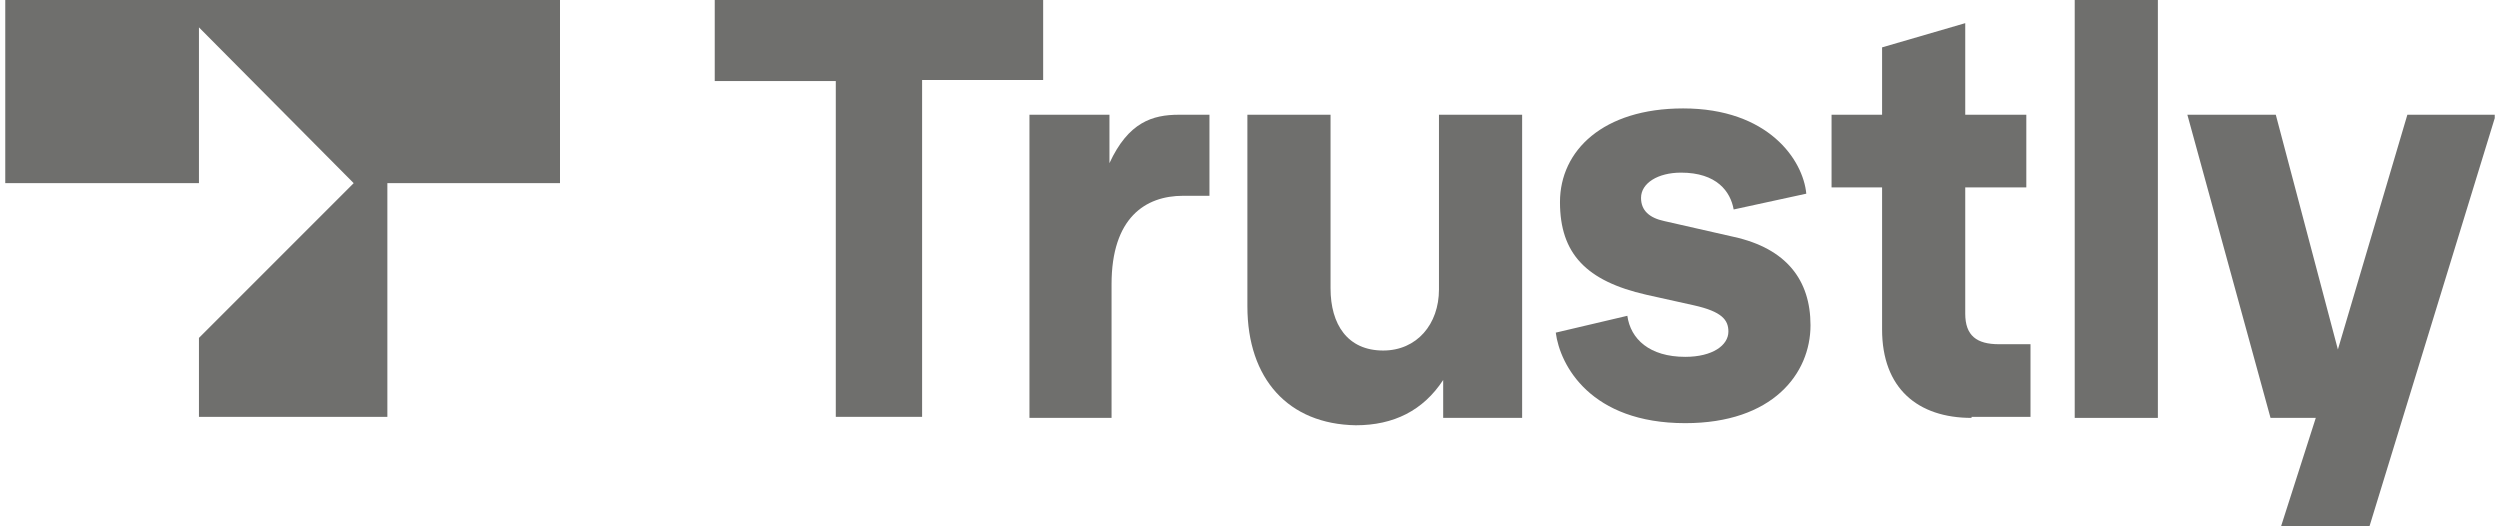 <svg width="114" height="24" viewBox="0 0 114 24" fill="none" xmlns="http://www.w3.org/2000/svg">
<g clip-path="url(#clip0_2256_6770)">
<path d="M38.112 19.056V3.696H32.592V0H47.568V3.648H42.048V19.008H38.112V19.056Z" fill="#6F6F6D"/>
<path d="M46.943 19.056V5.232H50.591V7.44C51.455 5.568 52.559 5.232 53.759 5.232H55.151V8.928H53.951C52.223 8.928 50.687 9.936 50.687 12.96V19.056H46.943Z" fill="#6F6F6D"/>
<path d="M56.881 13.968V5.232H60.673V13.152C60.673 14.784 61.441 15.984 63.073 15.984C64.609 15.984 65.617 14.784 65.617 13.2V5.232H69.409V19.056H65.809V17.328C64.897 18.72 63.553 19.392 61.825 19.392C58.753 19.344 56.881 17.28 56.881 13.968Z" fill="#6F6F6D"/>
<path d="M70.943 15.168L74.207 14.4C74.351 15.456 75.215 16.272 76.847 16.272C78.095 16.272 78.815 15.744 78.815 15.12C78.815 14.592 78.527 14.208 77.231 13.92L75.071 13.44C72.335 12.816 71.135 11.568 71.135 9.216C71.135 6.864 73.103 4.944 76.751 4.944C80.639 4.944 82.223 7.296 82.367 8.832L79.055 9.552C78.911 8.736 78.287 7.872 76.655 7.872C75.599 7.872 74.831 8.352 74.831 9.024C74.831 9.6 75.215 9.936 75.887 10.08L79.055 10.8C81.455 11.328 82.559 12.768 82.559 14.832C82.559 17.04 80.831 19.296 76.847 19.296C72.527 19.296 71.135 16.656 70.943 15.168Z" fill="#6F6F6D"/>
<path d="M89.903 19.056C87.456 19.056 85.823 17.712 85.823 15.024V8.544H83.519V5.232H85.823V2.16L89.615 1.056V5.232H92.4V8.544H89.615V14.304C89.615 15.312 90.144 15.696 91.151 15.696H92.591V19.008H89.903V19.056Z" fill="#6F6F6D"/>
<path d="M94.607 19.056V0H98.399V19.056H94.607Z" fill="#6F6F6D"/>
<path d="M109.776 5.232H113.808L108.048 24H104.016L105.6 19.056H103.536L99.744 5.232H103.776L106.608 15.936L109.776 5.232Z" fill="#6F6F6D"/>
<path d="M0.24 8.352H9.072V1.248L16.128 8.352L9.072 15.408V19.008H17.664V8.352H25.536V0H0.24V8.352Z" fill="#6F6F6D"/>
</g>
<defs>
<clipPath id="clip0_2256_6770">
<rect width="113.52" height="24" fill="white" transform="translate(0.24)"/>
</clipPath>
</defs>
</svg>
